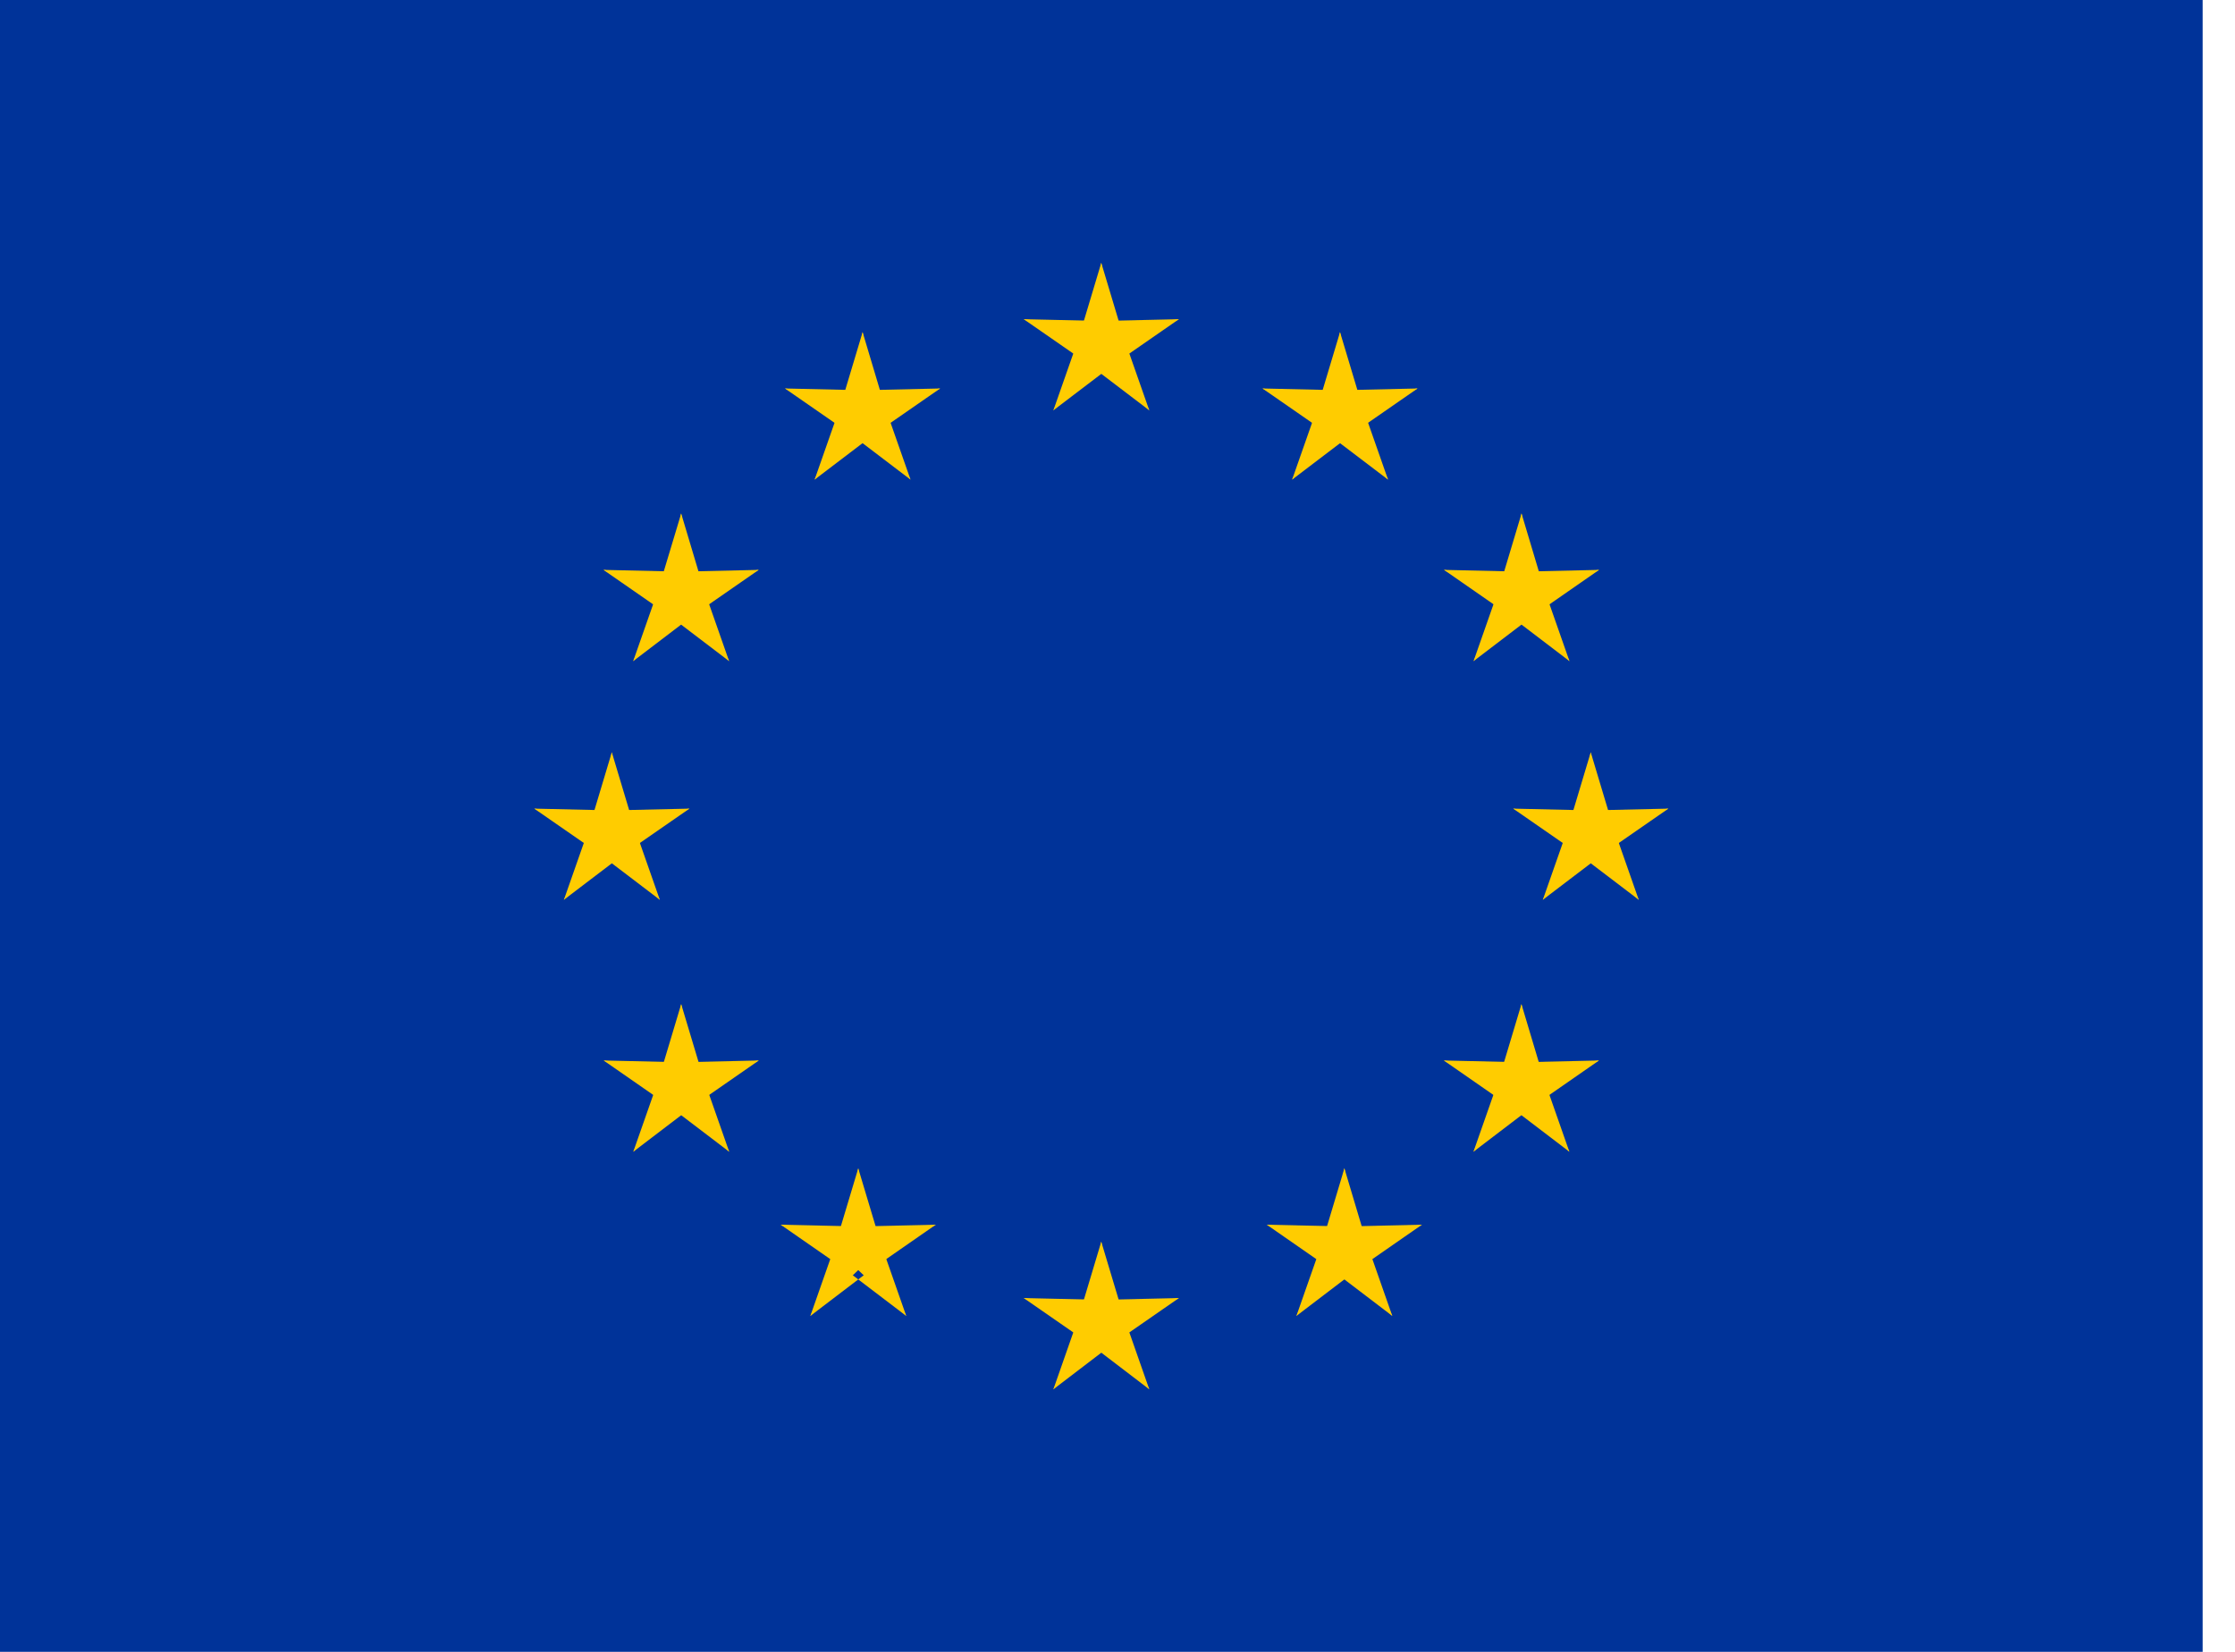 <?xml version="1.0" encoding="UTF-8"?>
<svg xmlns="http://www.w3.org/2000/svg" width="23" height="17" fill="none">
  <path d="M0 0h22.667v17H0V0z" fill="#039"></path>
  <path d="M11.333 2.705l-.252.84.42.083-.168-.923z" fill="#FC0"></path>
  <path d="M11.333 2.705l.252.84-.42.083.168-.923z" fill="#FC0"></path>
  <path d="M12.132 3.285l-.877.02.05.425.827-.445z" fill="#FC0"></path>
  <path d="M12.132 3.285l-.72.499-.21-.374.93-.125z" fill="#FC0"></path>
  <path d="M11.827 4.223l-.29-.827-.389.179.679.648z" fill="#FC0"></path>
  <path d="M11.827 4.223l-.697-.53.29-.315.407.845z" fill="#FC0"></path>
  <path d="M10.535 3.285l.876.02-.05.425-.826-.445z" fill="#FC0"></path>
  <path d="M10.535 3.285l.72.499.21-.374-.93-.125z" fill="#FC0"></path>
  <path d="M10.84 4.223l.29-.827.388.179-.678.648z" fill="#FC0"></path>
  <path d="M10.84 4.223l.697-.53-.29-.315-.407.845zm.493 8.556l-.252.84.42.083-.168-.923z" fill="#FC0"></path>
  <path d="M11.333 12.779l.252.84-.42.083.168-.923z" fill="#FC0"></path>
  <path d="M12.132 13.359l-.877.02.05.425.827-.445z" fill="#FC0"></path>
  <path d="M12.132 13.359l-.72.499-.21-.373.93-.126z" fill="#FC0"></path>
  <path d="M11.827 14.298l-.29-.828-.389.18.679.648z" fill="#FC0"></path>
  <path d="M11.827 14.298l-.697-.532.29-.314.407.846z" fill="#FC0"></path>
  <path d="M10.535 13.359l.876.02-.05.425-.826-.445z" fill="#FC0"></path>
  <path d="M10.535 13.359l.72.499.21-.373-.93-.126z" fill="#FC0"></path>
  <path d="M10.84 14.298l.29-.828.388.18-.678.648z" fill="#FC0"></path>
  <path d="M10.84 14.298l.697-.532-.29-.314-.407.846zM6.296 7.742l-.252.84.42.083-.168-.923z" fill="#FC0"></path>
  <path d="M6.296 7.742l.252.84-.42.083.168-.923z" fill="#FC0"></path>
  <path d="M7.095 8.322l-.877.02.05.425.827-.445z" fill="#FC0"></path>
  <path d="M7.095 8.322l-.72.499-.21-.373.93-.126z" fill="#FC0"></path>
  <path d="M6.79 9.26l-.29-.827-.389.18.679.648z" fill="#FC0"></path>
  <path d="M6.79 9.26l-.697-.53.29-.315.407.846z" fill="#FC0"></path>
  <path d="M5.498 8.322l.876.02-.05.425-.826-.445z" fill="#FC0"></path>
  <path d="M5.498 8.322l.72.499.21-.373-.93-.126z" fill="#FC0"></path>
  <path d="M5.803 9.26l.29-.827.388.18-.678.648z" fill="#FC0"></path>
  <path d="M5.803 9.26l.697-.53-.29-.315-.407.846zm2.58-4.324l.697-.53-.29-.315-.407.845z" fill="#FC0"></path>
  <path d="M8.383 4.936l.29-.827.389.18-.679.647z" fill="#FC0"></path>
  <path d="M8.078 3.998l.72.499.21-.373-.93-.126z" fill="#FC0"></path>
  <path d="M8.078 3.998l.876.02-.05.425-.826-.445z" fill="#FC0"></path>
  <path d="M8.877 3.418l-.252.84.42.083-.168-.923z" fill="#FC0"></path>
  <path d="M8.877 3.418l.251.84-.42.083.169-.923z" fill="#FC0"></path>
  <path d="M9.37 4.936l-.697-.53.29-.315.407.845z" fill="#FC0"></path>
  <path d="M9.37 4.936l-.29-.827-.389.18.68.647z" fill="#FC0"></path>
  <path d="M9.675 3.998l-.72.499-.21-.373.93-.126z" fill="#FC0"></path>
  <path d="M9.675 3.998l-.876.02.05.425.826-.445zM7.503 6.804l-.29-.827-.389.179.679.648z" fill="#FC0"></path>
  <path d="M7.503 6.804l-.698-.531.29-.315.408.846z" fill="#FC0"></path>
  <path d="M6.516 6.804l.697-.531-.29-.315-.407.846z" fill="#FC0"></path>
  <path d="M6.516 6.804l.29-.827.388.179-.678.648z" fill="#FC0"></path>
  <path d="M6.21 5.865l.721.5.21-.374-.93-.126z" fill="#FC0"></path>
  <path d="M6.21 5.865l.877.02-.05.425-.826-.445z" fill="#FC0"></path>
  <path d="M7.808 5.865l-.721.5-.21-.374.93-.126z" fill="#FC0"></path>
  <path d="M7.808 5.865l-.877.02.05.425.827-.445z" fill="#FC0"></path>
  <path d="M7.01 5.285l.251.84-.42.084.168-.924z" fill="#FC0"></path>
  <path d="M7.01 5.285l-.253.84.42.084-.168-.924zm.798 5.629l-.876.02.05.425.826-.445z" fill="#FC0"></path>
  <path d="M7.809 10.914l-.721.5-.21-.374.93-.126z" fill="#FC0"></path>
  <path d="M7.504 11.853l-.29-.827-.39.179.68.648z" fill="#FC0"></path>
  <path d="M7.504 11.853l-.698-.531.29-.315.408.846z" fill="#FC0"></path>
  <path d="M6.517 11.853l.697-.531-.29-.315-.407.846z" fill="#FC0"></path>
  <path d="M6.517 11.853l.29-.827.388.179-.678.648z" fill="#FC0"></path>
  <path d="M7.01 10.334l.252.84-.42.084.168-.924z" fill="#FC0"></path>
  <path d="M7.01 10.334l-.252.84.42.084-.168-.924z" fill="#FC0"></path>
  <path d="M6.212 10.914l.876.02-.05.425-.826-.445z" fill="#FC0"></path>
  <path d="M6.212 10.914l.72.5.21-.374-.93-.126zm3.418 1.69l-.876.02.05.425.827-.445z" fill="#FC0"></path>
  <path d="M9.63 12.604l-.72.5-.21-.374.93-.126z" fill="#FC0"></path>
  <path d="M9.326 13.543l-.29-.827-.389.178.679.649z" fill="#FC0"></path>
  <path d="M9.326 13.543l-.698-.531.29-.315.408.846zm-.987 0l.697-.531-.29-.315-.407.846z" fill="#FC0"></path>
  <path d="M8.339 13.543l.29-.827.388.178-.678.649z" fill="#FC0"></path>
  <path d="M8.832 12.024l.252.84-.42.084.168-.924z" fill="#FC0"></path>
  <path d="M8.832 12.024l-.252.84.42.084-.168-.924z" fill="#FC0"></path>
  <path d="M8.034 12.604l.876.02-.05.425-.826-.445z" fill="#FC0"></path>
  <path d="M8.034 12.604l.72.5.21-.374-.93-.126zm8.336-4.862l.252.84-.42.083.168-.923z" fill="#FC0"></path>
  <path d="M16.37 7.742l-.252.84.42.083-.168-.923z" fill="#FC0"></path>
  <path d="M15.572 8.322l.876.02-.05.425-.826-.445z" fill="#FC0"></path>
  <path d="M15.572 8.322l.72.499.21-.373-.93-.126z" fill="#FC0"></path>
  <path d="M15.877 9.26l.29-.827.388.18-.678.648z" fill="#FC0"></path>
  <path d="M15.877 9.26l.697-.53-.29-.315-.407.846z" fill="#FC0"></path>
  <path d="M17.169 8.322l-.877.02.05.425.827-.445z" fill="#FC0"></path>
  <path d="M17.169 8.322l-.72.499-.21-.373.93-.126z" fill="#FC0"></path>
  <path d="M16.864 9.26l-.29-.827-.389.18.679.648z" fill="#FC0"></path>
  <path d="M16.864 9.26l-.697-.53.29-.315.407.846zm-2.58-4.324l-.698-.53.29-.315.408.845z" fill="#FC0"></path>
  <path d="M14.284 4.936l-.29-.827-.39.18.68.647z" fill="#FC0"></path>
  <path d="M14.588 3.998l-.72.499-.21-.373.93-.126z" fill="#FC0"></path>
  <path d="M14.588 3.998l-.876.02.05.425.826-.445z" fill="#FC0"></path>
  <path d="M13.79 3.418l.252.84-.42.083.168-.923z" fill="#FC0"></path>
  <path d="M13.79 3.418l-.252.84.42.083-.168-.923z" fill="#FC0"></path>
  <path d="M13.297 4.936l.697-.53-.29-.315-.407.845z" fill="#FC0"></path>
  <path d="M13.297 4.936l.29-.827.388.18-.678.647z" fill="#FC0"></path>
  <path d="M12.992 3.998l.72.499.21-.373-.93-.126z" fill="#FC0"></path>
  <path d="M12.992 3.998l.876.02-.05.425-.826-.445zm2.172 2.806l.29-.827.389.179-.679.648z" fill="#FC0"></path>
  <path d="M15.164 6.804l.697-.531-.29-.315-.407.846z" fill="#FC0"></path>
  <path d="M16.151 6.804l-.697-.531.29-.315.407.846z" fill="#FC0"></path>
  <path d="M16.151 6.804l-.29-.827-.389.179.679.648z" fill="#FC0"></path>
  <path d="M16.456 5.865l-.72.5-.21-.374.93-.126z" fill="#FC0"></path>
  <path d="M16.456 5.865l-.876.02.05.425.826-.445z" fill="#FC0"></path>
  <path d="M14.86 5.865l.72.5.21-.374-.93-.126z" fill="#FC0"></path>
  <path d="M14.86 5.865l.875.02-.05.425-.826-.445z" fill="#FC0"></path>
  <path d="M15.658 5.285l-.252.84.42.084-.168-.924z" fill="#FC0"></path>
  <path d="M15.658 5.285l.251.84-.42.084.168-.924zm-.8 5.629l.876.02-.05.425-.826-.445z" fill="#FC0"></path>
  <path d="M14.858 10.914l.72.5.21-.374-.93-.126z" fill="#FC0"></path>
  <path d="M15.163 11.853l.29-.827.389.179-.679.648z" fill="#FC0"></path>
  <path d="M15.163 11.853l.697-.531-.29-.315-.407.846z" fill="#FC0"></path>
  <path d="M16.15 11.853l-.697-.531.29-.315.407.846z" fill="#FC0"></path>
  <path d="M16.15 11.853l-.29-.827-.389.179.679.648z" fill="#FC0"></path>
  <path d="M15.657 10.334l-.252.84.42.084-.168-.924z" fill="#FC0"></path>
  <path d="M15.657 10.334l.251.84-.42.084.169-.924z" fill="#FC0"></path>
  <path d="M16.455 10.914l-.876.02.05.425.826-.445z" fill="#FC0"></path>
  <path d="M16.455 10.914l-.72.5-.21-.374.93-.126zm-3.419 1.69l.876.02-.05.425-.826-.445z" fill="#FC0"></path>
  <path d="M13.036 12.604l.72.5.21-.374-.93-.126z" fill="#FC0"></path>
  <path d="M13.341 13.543l.29-.827.389.178-.679.649z" fill="#FC0"></path>
  <path d="M13.341 13.543l.697-.531-.29-.315-.407.846z" fill="#FC0"></path>
  <path d="M14.328 13.543l-.697-.531.29-.315.407.846z" fill="#FC0"></path>
  <path d="M14.328 13.543l-.29-.827-.389.178.679.649z" fill="#FC0"></path>
  <path d="M13.835 12.024l-.252.84.42.084-.168-.924z" fill="#FC0"></path>
  <path d="M13.835 12.024l.251.84-.42.084.168-.924z" fill="#FC0"></path>
  <path d="M14.633 12.604l-.876.02.05.425.826-.445z" fill="#FC0"></path>
  <path d="M14.633 12.604l-.72.5-.21-.374.93-.126z" fill="#FC0"></path>
</svg>
